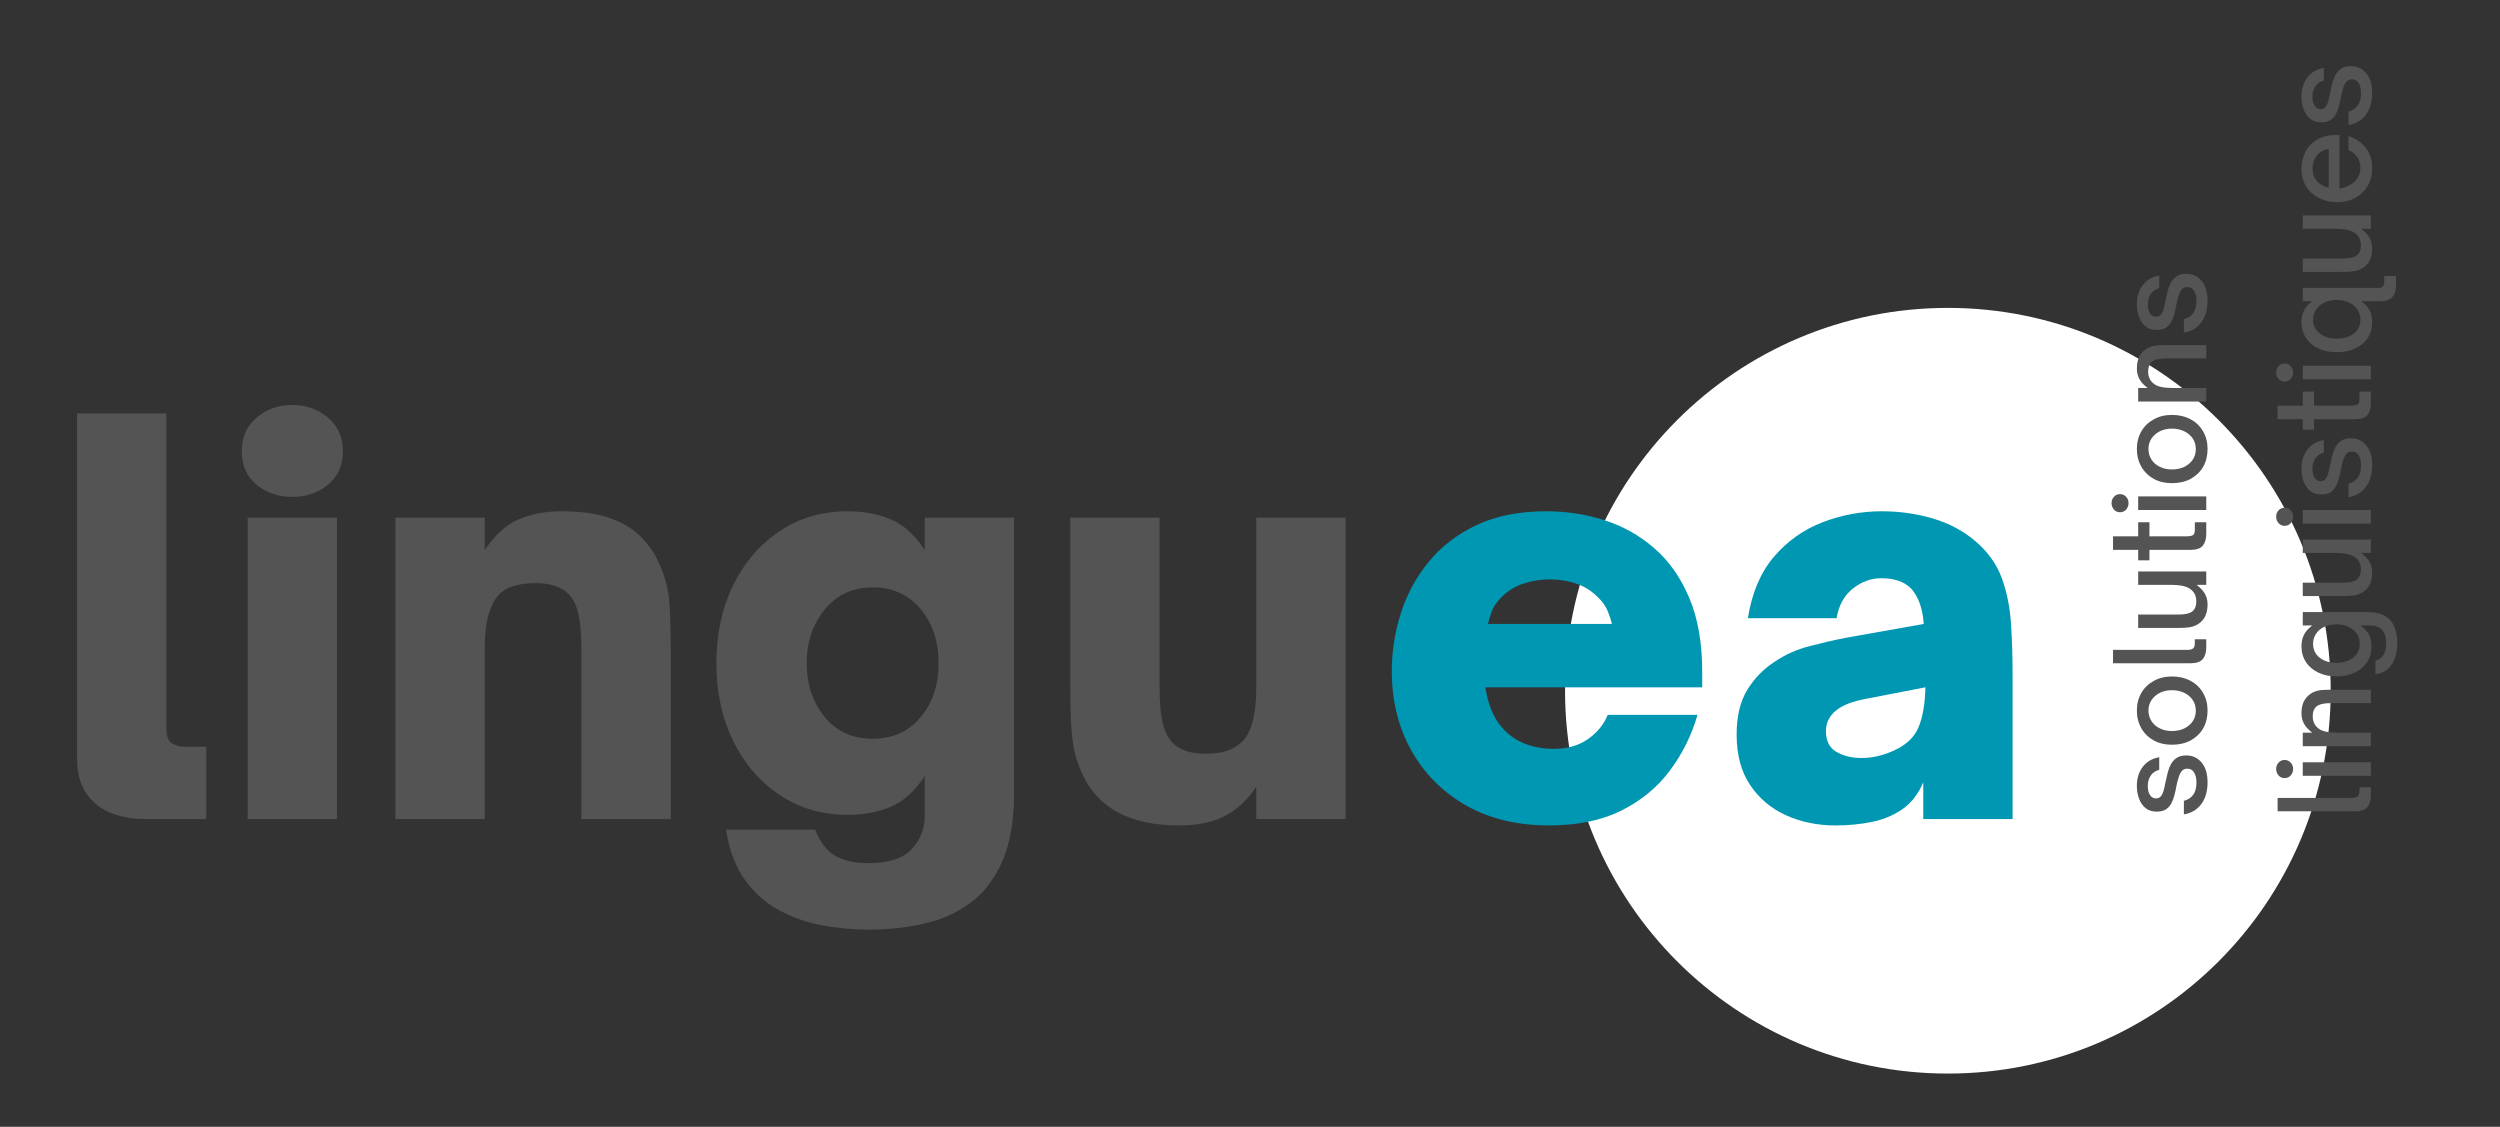 <?xml version="1.0" encoding="UTF-8" standalone="no"?><!DOCTYPE svg PUBLIC "-//W3C//DTD SVG 1.1//EN" "http://www.w3.org/Graphics/SVG/1.1/DTD/svg11.dtd"><svg width="100%" height="100%" viewBox="0 0 1329 599" version="1.1" xmlns="http://www.w3.org/2000/svg" xmlns:xlink="http://www.w3.org/1999/xlink" xml:space="preserve" xmlns:serif="http://www.serif.com/" style="fill-rule:evenodd;clip-rule:evenodd;stroke-linejoin:round;stroke-miterlimit:2;"><rect x="0" y="0" width="1329" height="599" fill="#333333" stroke="none"/><rect id="Plan-de-travail1" serif:id="Plan de travail1" x="0" y="0" width="1328.69" height="598.292" style="fill:none;"/><g id="_1f96330bb1" serif:id="1f96330bb1"><g><g><clipPath id="_clip1"><path d="M1035.49,163.676c-112.391,-0 -203.516,91.124 -203.516,203.516c0,112.391 91.125,203.515 203.516,203.515c112.392,0 203.516,-91.124 203.516,-203.515c-0,-112.392 -91.124,-203.516 -203.516,-203.516Z"/></clipPath><g clip-path="url(#_clip1)"><rect x="831.976" y="163.676" width="407.031" height="407.031" style="fill:#fff;fill-rule:nonzero;"/></g></g></g><g><g><path d="M109.628,435.421l-31.945,-0c-11.632,-0 -20.659,-2.778 -27.083,-8.334c-6.424,-5.555 -9.635,-13.411 -9.635,-23.611l-0,-183.68l47.482,-0l0,167.274c0,4.34 1.064,7.096 3.212,8.247c2.192,1.106 4.253,1.649 6.163,1.649l11.806,-0l-0,38.455Z" style="fill:#545454;fill-rule:nonzero;"/></g></g><g><g><path d="M155.361,264.153c-7.291,0 -13.606,-2.126 -18.923,-6.423c-5.274,-4.341 -7.899,-10.265 -7.899,-17.795c-0,-7.574 2.625,-13.564 7.899,-17.969c5.317,-4.449 11.632,-6.684 18.923,-6.684c7.336,-0 13.651,2.235 18.924,6.684c5.317,4.405 7.986,10.395 7.986,17.969c0,7.53 -2.669,13.454 -7.986,17.795c-5.273,4.297 -11.588,6.423 -18.924,6.423Zm23.785,171.268l-47.482,-0l-0,-160.243l47.482,-0l0,160.243Z" style="fill:#545454;fill-rule:nonzero;"/></g></g><g><g><path d="M257.678,435.421l-47.483,-0l-0,-160.243l47.483,-0l-0,17.274c5.425,-8.095 11.48,-13.563 18.142,-16.406c6.706,-2.821 14.323,-4.254 22.83,-4.254c10.525,0 19.227,1.281 26.128,3.82c6.88,2.56 12.348,5.968 16.407,10.243c4.036,4.232 7.118,8.767 9.201,13.628c3.168,7.01 4.991,14.019 5.469,21.007c0.455,6.945 0.694,15.408 0.694,25.347l0,89.584l-47.482,-0l-0,-90.104c-0,-7.921 -0.521,-14.193 -1.563,-18.837c-1.042,-4.623 -2.778,-8.16 -5.208,-10.591c-3.776,-3.927 -9.614,-5.902 -17.535,-5.902c-4.861,-0 -9.093,0.607 -12.674,1.823c-3.602,1.215 -6.423,3.342 -8.507,6.336c-1.866,2.67 -3.298,6.12 -4.34,10.33c-1.042,4.232 -1.562,9.853 -1.562,16.841l-0,90.104Z" style="fill:#545454;fill-rule:nonzero;"/></g></g><g><g><path d="M461.901,494.188c-8.29,0 -16.536,-0.759 -24.74,-2.257c-8.159,-1.519 -15.842,-4.21 -23.003,-8.073c-7.183,-3.819 -13.26,-9.245 -18.229,-16.232c-4.991,-6.945 -8.312,-15.799 -9.983,-26.563l47.396,0c2.648,6.771 6.272,11.415 10.851,13.976c4.622,2.539 10.438,3.819 17.448,3.819c10.698,0 18.359,-2.495 23.003,-7.465c4.623,-4.991 6.945,-10.764 6.945,-17.361l-0,-21.528c-5.274,8.116 -11.329,13.585 -18.143,16.406c-6.771,2.843 -14.388,4.254 -22.83,4.254c-13.541,-0 -25.607,-3.516 -36.198,-10.59c-10.546,-7.053 -18.793,-16.667 -24.739,-28.82c-5.903,-12.153 -8.854,-25.868 -8.854,-41.146c-0,-15.451 2.951,-29.253 8.854,-41.406c5.946,-12.153 14.193,-21.745 24.739,-28.819c10.591,-7.053 22.657,-10.591 36.198,-10.591c8.442,0 16.059,1.433 22.83,4.254c6.814,2.843 12.869,8.311 18.143,16.406l-0,-17.274l47.482,-0l0,146.701c0,14.28 -2.04,26.15 -6.076,35.59c-4.058,9.419 -9.614,16.797 -16.667,22.136c-7.074,5.382 -15.278,9.136 -24.653,11.284c-9.331,2.192 -19.249,3.299 -29.774,3.299Zm1.997,-101.476c10.525,0 19.01,-3.776 25.434,-11.371c6.423,-7.639 9.635,-17.209 9.635,-28.733c0,-11.675 -3.212,-21.311 -9.635,-28.906c-6.424,-7.639 -14.909,-11.458 -25.434,-11.458c-10.547,-0 -19.011,3.906 -25.434,11.718c-6.424,7.813 -9.636,17.362 -9.636,28.646c0,11.111 3.147,20.573 9.462,28.386c6.293,7.812 14.844,11.718 25.608,11.718Z" style="fill:#545454;fill-rule:nonzero;"/></g></g><g><g><path d="M626.855,438.806c-26.172,0 -43.382,-9.223 -51.65,-27.691c-1.736,-3.754 -3.038,-7.508 -3.906,-11.285c-0.825,-3.754 -1.432,-8.355 -1.823,-13.802c-0.347,-5.49 -0.521,-12.586 -0.521,-21.267l0,-89.583l47.483,-0l-0,90.191c-0,7.877 0.521,14.106 1.562,18.663c1.042,4.514 2.778,8.073 5.209,10.677c3.754,3.993 9.592,5.99 17.534,5.99c5.252,-0 9.571,-0.695 12.934,-2.084c3.408,-1.432 6.164,-3.494 8.247,-6.163c3.928,-5.252 5.903,-14.28 5.903,-27.083l-0,-90.191l47.482,-0l0,160.243l-47.482,-0l-0,-17.275c-4.688,7.184 -10.308,12.414 -16.84,15.712c-6.489,3.299 -14.54,4.948 -24.132,4.948Z" style="fill:#545454;fill-rule:nonzero;"/></g></g><g><g><path d="M823.56,438.806c-16.971,0 -31.727,-3.559 -44.271,-10.677c-12.5,-7.161 -22.2,-16.927 -29.08,-29.253c-6.901,-12.37 -10.33,-26.476 -10.33,-42.275c0,-10.178 1.563,-20.247 4.688,-30.208c3.125,-10.004 8.008,-19.141 14.67,-27.431c6.706,-8.268 15.234,-14.865 25.608,-19.791c10.351,-4.905 22.764,-7.379 37.239,-7.379c10.591,0 20.79,1.563 30.643,4.688c9.895,3.125 18.75,8.073 26.562,14.844c7.856,6.77 14.084,15.581 18.663,26.388c4.623,10.829 6.945,23.959 6.945,39.41l-0,8.247l-115.278,-0c1.324,8.637 4.036,15.494 8.16,20.573c3.407,4.166 7.508,7.248 12.326,9.201c4.796,1.975 10.113,2.951 15.972,2.951c7.162,0 13.238,-1.757 18.229,-5.295c4.97,-3.581 8.421,-7.834 10.33,-12.76l47.743,-0c-3.016,10.547 -7.812,20.291 -14.409,29.253c-6.598,8.985 -15.235,16.146 -25.868,21.528c-10.656,5.317 -23.503,7.986 -38.542,7.986Zm-32.552,-107.118l65.885,0c-0.412,-1.845 -1.128,-4.08 -2.17,-6.684c-1.042,-2.647 -2.864,-5.23 -5.469,-7.726c-3.428,-3.342 -7.291,-5.729 -11.632,-7.118c-4.296,-1.432 -8.897,-2.17 -13.802,-2.17c-4.687,0 -9.266,0.738 -13.715,2.17c-4.405,1.389 -8.312,3.776 -11.719,7.118c-2.669,2.67 -4.47,5.274 -5.382,7.813c-0.933,2.561 -1.606,4.752 -1.996,6.597Z" style="fill:#0097b2;fill-rule:nonzero;"/></g></g><g><g><path d="M975.796,438.806c-9.614,0 -18.381,-1.801 -26.302,-5.382c-7.943,-3.581 -14.302,-8.941 -19.098,-16.059c-4.817,-7.161 -7.204,-16.146 -7.204,-26.91c-0,-9.592 1.866,-17.491 5.642,-23.697c3.819,-6.185 8.637,-11.155 14.496,-14.931c5.599,-3.819 11.806,-6.597 18.577,-8.333c6.814,-1.78 13.238,-3.256 19.271,-4.427l41.493,-7.379c-0.586,-8.095 -2.756,-14.279 -6.511,-18.576c-3.602,-3.82 -8.941,-5.729 -16.059,-5.729c-5.512,-0 -10.568,1.866 -15.191,5.555c-4.579,3.646 -7.443,8.898 -8.593,15.712l-47.136,-0c2.083,-13.368 6.684,-24.241 13.802,-32.639c7.162,-8.377 15.821,-14.518 25.955,-18.403c10.178,-3.863 20.66,-5.816 31.424,-5.816c9.418,0 18.446,1.281 27.083,3.82c8.681,2.56 16.233,6.575 22.656,12.066c6.597,5.62 11.242,12.109 13.976,19.444c2.713,7.357 4.362,15.43 4.948,24.219c0.564,8.746 0.868,18.099 0.868,28.038l-0,76.042l-47.483,-0l0,-19.532c-2.669,6.25 -6.423,11.068 -11.284,14.41c-4.753,3.255 -10.2,5.469 -16.32,6.684c-6.076,1.216 -12.413,1.823 -19.01,1.823Zm13.802,-35.851c5.664,0 11.415,-1.323 17.274,-3.993c6.597,-2.994 10.959,-7.204 13.108,-12.586c2.192,-5.382 3.385,-12.37 3.559,-21.007l-29.08,5.642c-5.274,0.933 -9.332,1.975 -12.153,3.125c-2.843,1.107 -5.295,2.604 -7.378,4.514c-1.346,1.345 -2.387,2.821 -3.125,4.427c-0.76,1.562 -1.129,3.472 -1.129,5.729c0,5.1 1.867,8.746 5.643,10.938c3.754,2.148 8.181,3.211 13.281,3.211Z" style="fill:#0097b2;fill-rule:nonzero;"/></g></g><g><g><path d="M1173.54,416.004c0,2.908 -0.477,5.555 -1.389,7.986c-0.976,2.387 -2.387,4.34 -4.253,5.903c-1.845,1.562 -4.167,2.582 -6.944,3.038l-0,-7.205c2.083,-0.521 3.732,-1.584 4.947,-3.212c1.172,-1.606 1.737,-3.776 1.737,-6.51c-0,-2.127 -0.391,-3.906 -1.216,-5.295c-0.803,-1.389 -2.018,-2.084 -3.646,-2.084c-1.323,0 -2.343,0.478 -3.038,1.389c-0.694,0.868 -1.237,2.04 -1.649,3.472c-0.456,1.389 -0.825,2.908 -1.129,4.514c-0.282,1.563 -0.629,3.169 -1.041,4.775c-0.391,1.562 -0.955,3.016 -1.65,4.34c-0.737,1.345 -1.736,2.409 -2.951,3.212c-1.259,0.759 -2.864,1.128 -4.774,1.128c-2.431,0 -4.384,-0.607 -5.903,-1.823c-1.562,-1.258 -2.713,-2.908 -3.472,-4.948c-0.803,-2.083 -1.215,-4.362 -1.215,-6.857c-0,-4.037 1.041,-7.422 3.125,-10.157c2.083,-2.777 5.013,-4.47 8.767,-5.121l-0,6.684c-2.127,0.586 -3.668,1.649 -4.601,3.212c-0.976,1.519 -1.476,3.298 -1.476,5.382c0,2.083 0.413,3.711 1.216,4.861c0.759,1.172 1.801,1.736 3.125,1.736c1.172,-0 2.061,-0.391 2.691,-1.215c0.651,-0.868 1.128,-1.953 1.475,-3.299c0.348,-1.324 0.673,-2.778 0.955,-4.34c0.348,-1.606 0.738,-3.234 1.129,-4.861c0.412,-1.671 0.998,-3.169 1.736,-4.514c0.759,-1.389 1.779,-2.474 3.038,-3.299c1.28,-0.868 2.951,-1.302 5.035,-1.302c3.429,0 6.163,1.28 8.246,3.82c2.084,2.495 3.125,6.033 3.125,10.59Z" style="fill:#545454;fill-rule:nonzero;"/></g></g><g><g><path d="M1173.54,377.753c0,3.537 -0.781,6.684 -2.343,9.462c-1.606,2.734 -3.842,4.861 -6.684,6.423c-2.887,1.519 -6.185,2.257 -9.896,2.257c-3.646,0 -6.858,-0.738 -9.636,-2.257c-2.821,-1.562 -5.034,-3.689 -6.597,-6.423c-1.606,-2.778 -2.43,-5.925 -2.43,-9.462c-0,-3.581 0.824,-6.728 2.43,-9.462c1.563,-2.713 3.776,-4.818 6.597,-6.337c2.778,-1.562 5.99,-2.344 9.636,-2.344c3.646,0 6.922,0.76 9.809,2.257c2.843,1.52 5.078,3.646 6.684,6.424c1.627,2.734 2.43,5.881 2.43,9.462Zm-6.25,-0c0,-2.127 -0.542,-4.015 -1.649,-5.643c-1.085,-1.605 -2.604,-2.886 -4.514,-3.819c-1.91,-0.911 -4.08,-1.389 -6.51,-1.389c-2.431,0 -4.558,0.478 -6.424,1.389c-1.845,0.933 -3.32,2.214 -4.427,3.819c-1.085,1.628 -1.649,3.516 -1.649,5.643c-0,2.083 0.564,3.971 1.649,5.642c1.042,1.628 2.517,2.908 4.427,3.82c1.866,0.933 3.993,1.389 6.424,1.389c2.495,-0 4.687,-0.456 6.597,-1.389c1.91,-0.977 3.429,-2.279 4.514,-3.907c1.041,-1.606 1.562,-3.472 1.562,-5.555Z" style="fill:#545454;fill-rule:nonzero;"/></g></g><g><g><path d="M1172.85,339.838l-0,4.253c-0,2.669 -0.608,4.753 -1.823,6.25c-1.259,1.519 -3.494,2.257 -6.684,2.257l-41.059,0l-0,-7.118l39.323,-0c1.389,-0 2.43,-0.217 3.125,-0.694c0.694,-0.456 1.041,-1.433 1.041,-2.952l0,-1.996l6.077,-0Z" style="fill:#545454;fill-rule:nonzero;"/></g></g><g><g><path d="M1173.54,321.321c0,5.273 -1.953,8.919 -5.902,10.937c-1.086,0.586 -2.388,0.998 -3.907,1.215c-1.497,0.239 -3.429,0.348 -5.816,0.348l-21.267,-0l-0,-7.118l21.354,-0c3.711,-0 6.294,-0.63 7.726,-1.91c1.215,-1.15 1.823,-2.821 1.823,-5.035c-0,-2.604 -0.825,-4.622 -2.518,-6.076c-1.041,-0.977 -2.43,-1.671 -4.166,-2.084c-1.78,-0.455 -4.21,-0.694 -7.292,-0.694l-16.927,-0l-0,-7.118l36.198,-0l-0,7.118l-5.122,-0c2.04,1.562 3.516,3.168 4.427,4.774c0.912,1.628 1.389,3.516 1.389,5.643Z" style="fill:#545454;fill-rule:nonzero;"/></g></g><g><g><path d="M1172.85,277.648l-0,6.163c-0,2.669 -0.608,4.752 -1.823,6.25c-1.259,1.519 -3.494,2.257 -6.684,2.257l-21.701,-0l-0,5.555l-5.99,0l-0,-5.555l-13.368,-0l-0,-7.205l13.368,-0l-0,-7.465l5.99,-0l-0,7.465l19.791,-0c1.281,-0 2.322,-0.174 3.125,-0.521c0.825,-0.347 1.215,-1.345 1.215,-3.038l0,-3.906l6.077,-0Z" style="fill:#545454;fill-rule:nonzero;"/></g></g><g><g><path d="M1131.53,267.453c0,1.345 -0.434,2.496 -1.302,3.472c-0.868,0.933 -1.931,1.389 -3.211,1.389c-1.324,0 -2.388,-0.456 -3.212,-1.389c-0.868,-0.976 -1.302,-2.127 -1.302,-3.472c-0,-1.324 0.434,-2.452 1.302,-3.385c0.824,-0.912 1.888,-1.389 3.212,-1.389c1.28,-0 2.343,0.477 3.211,1.389c0.868,0.933 1.302,2.061 1.302,3.385Zm41.32,-3.559l-0,7.205l-36.198,-0l-0,-7.205l36.198,-0Z" style="fill:#545454;fill-rule:nonzero;"/></g></g><g><g><path d="M1173.54,238.708c0,3.538 -0.781,6.684 -2.343,9.462c-1.606,2.735 -3.842,4.861 -6.684,6.424c-2.887,1.519 -6.185,2.257 -9.896,2.257c-3.646,-0 -6.858,-0.738 -9.636,-2.257c-2.821,-1.563 -5.034,-3.689 -6.597,-6.424c-1.606,-2.778 -2.43,-5.924 -2.43,-9.462c-0,-3.58 0.824,-6.727 2.43,-9.461c1.563,-2.713 3.776,-4.818 6.597,-6.337c2.778,-1.563 5.99,-2.344 9.636,-2.344c3.646,0 6.922,0.76 9.809,2.257c2.843,1.519 5.078,3.646 6.684,6.424c1.627,2.734 2.43,5.881 2.43,9.461Zm-6.25,0c0,-2.126 -0.542,-4.014 -1.649,-5.642c-1.085,-1.606 -2.604,-2.886 -4.514,-3.819c-1.91,-0.912 -4.08,-1.389 -6.51,-1.389c-2.431,-0 -4.558,0.477 -6.424,1.389c-1.845,0.933 -3.32,2.213 -4.427,3.819c-1.085,1.628 -1.649,3.516 -1.649,5.642c-0,2.084 0.564,3.972 1.649,5.643c1.042,1.627 2.517,2.908 4.427,3.819c1.866,0.933 3.993,1.389 6.424,1.389c2.495,0 4.687,-0.456 6.597,-1.389c1.91,-0.976 3.429,-2.278 4.514,-3.906c1.041,-1.606 1.562,-3.472 1.562,-5.556Z" style="fill:#545454;fill-rule:nonzero;"/></g></g><g><g><path d="M1172.85,206.262l-0,7.205l-36.198,-0l-0,-7.205l5.035,-0c-2.127,-1.606 -3.603,-3.234 -4.427,-4.861c-0.868,-1.606 -1.302,-3.407 -1.302,-5.382c-0,-3.06 0.585,-5.469 1.736,-7.205c1.106,-1.736 2.474,-2.995 4.079,-3.819c1.628,-0.803 3.277,-1.259 4.948,-1.389c1.693,-0.109 3.277,-0.174 4.775,-0.174l21.354,0l-0,7.118l-21.354,0c-3.69,0 -6.272,0.651 -7.726,1.91c-1.215,1.172 -1.823,2.843 -1.823,5.035c0,1.345 0.239,2.517 0.695,3.559c0.412,0.998 1.02,1.823 1.822,2.517c1.042,0.998 2.431,1.693 4.167,2.083c1.736,0.413 4.167,0.608 7.292,0.608l16.927,-0Z" style="fill:#545454;fill-rule:nonzero;"/></g></g><g><g><path d="M1173.54,159.941c0,2.908 -0.477,5.556 -1.389,7.986c-0.976,2.387 -2.387,4.341 -4.253,5.903c-1.845,1.563 -4.167,2.583 -6.944,3.038l-0,-7.205c2.083,-0.52 3.732,-1.584 4.947,-3.211c1.172,-1.606 1.737,-3.776 1.737,-6.511c-0,-2.127 -0.391,-3.906 -1.216,-5.295c-0.803,-1.389 -2.018,-2.083 -3.646,-2.083c-1.323,-0 -2.343,0.477 -3.038,1.389c-0.694,0.868 -1.237,2.04 -1.649,3.472c-0.456,1.389 -0.825,2.908 -1.129,4.514c-0.282,1.562 -0.629,3.168 -1.041,4.774c-0.391,1.563 -0.955,3.017 -1.65,4.34c-0.737,1.346 -1.736,2.409 -2.951,3.212c-1.259,0.76 -2.864,1.129 -4.774,1.129c-2.431,-0 -4.384,-0.608 -5.903,-1.823c-1.562,-1.259 -2.713,-2.908 -3.472,-4.948c-0.803,-2.084 -1.215,-4.362 -1.215,-6.858c-0,-4.036 1.041,-7.422 3.125,-10.156c2.083,-2.778 5.013,-4.471 8.767,-5.122l-0,6.684c-2.127,0.586 -3.668,1.65 -4.601,3.212c-0.976,1.519 -1.476,3.299 -1.476,5.382c0,2.083 0.413,3.711 1.216,4.861c0.759,1.172 1.801,1.736 3.125,1.736c1.172,0 2.061,-0.39 2.691,-1.215c0.651,-0.868 1.128,-1.953 1.475,-3.299c0.348,-1.323 0.673,-2.777 0.955,-4.34c0.348,-1.606 0.738,-3.233 1.129,-4.861c0.412,-1.671 0.998,-3.168 1.736,-4.514c0.759,-1.389 1.779,-2.474 3.038,-3.298c1.28,-0.869 2.951,-1.303 5.035,-1.303c3.429,0 6.163,1.281 8.246,3.82c2.084,2.496 3.125,6.033 3.125,10.59Z" style="fill:#545454;fill-rule:nonzero;"/></g></g><g><g><path d="M1260.35,418.521l-0,4.254c-0,2.669 -0.608,4.752 -1.823,6.25c-1.259,1.519 -3.494,2.257 -6.684,2.257l-41.059,-0l-0,-7.118l39.323,-0c1.389,-0 2.43,-0.217 3.125,-0.695c0.694,-0.456 1.041,-1.432 1.041,-2.951l0,-1.997l6.077,0Z" style="fill:#545454;fill-rule:nonzero;"/></g></g><g><g><path d="M1219.03,408.771c0,1.346 -0.434,2.496 -1.302,3.473c-0.868,0.933 -1.931,1.389 -3.211,1.389c-1.324,-0 -2.388,-0.456 -3.212,-1.389c-0.868,-0.977 -1.302,-2.127 -1.302,-3.473c-0,-1.323 0.434,-2.452 1.302,-3.385c0.824,-0.911 1.888,-1.389 3.212,-1.389c1.28,0 2.343,0.478 3.211,1.389c0.868,0.933 1.302,2.062 1.302,3.385Zm41.32,-3.559l-0,7.205l-36.198,0l-0,-7.205l36.198,0Z" style="fill:#545454;fill-rule:nonzero;"/></g></g><g><g><path d="M1260.35,389.489l-0,7.205l-36.198,-0l-0,-7.205l5.035,-0c-2.127,-1.606 -3.603,-3.234 -4.427,-4.861c-0.868,-1.606 -1.302,-3.408 -1.302,-5.382c-0,-3.06 0.585,-5.469 1.736,-7.205c1.106,-1.736 2.474,-2.995 4.079,-3.82c1.628,-0.803 3.277,-1.258 4.948,-1.389c1.693,-0.108 3.277,-0.173 4.775,-0.173l21.354,-0l-0,7.118l-21.354,-0c-3.69,-0 -6.272,0.651 -7.726,1.91c-1.215,1.171 -1.823,2.843 -1.823,5.034c0,1.346 0.239,2.518 0.695,3.559c0.412,0.999 1.02,1.823 1.822,2.518c1.042,0.998 2.431,1.692 4.167,2.083c1.736,0.412 4.167,0.608 7.292,0.608l16.927,-0Z" style="fill:#545454;fill-rule:nonzero;"/></g></g><g><g><path d="M1274.41,342.039c0,2.431 -0.347,4.818 -1.041,7.119c-0.651,2.322 -1.823,4.34 -3.559,6.076c-1.693,1.693 -4.037,2.778 -7.032,3.299l0,-7.292c3.82,-1.085 5.73,-4.167 5.73,-9.202c-0,-3.342 -0.782,-5.772 -2.344,-7.291c-1.519,-1.498 -3.537,-2.257 -6.077,-2.257l-5.295,-0c2.257,1.693 3.82,3.385 4.688,5.121c0.824,1.693 1.215,3.69 1.215,5.99c0,3.19 -0.781,5.99 -2.344,8.42c-1.606,2.387 -3.819,4.232 -6.597,5.556c-2.821,1.345 -6.033,1.996 -9.635,1.996c-3.646,0 -6.858,-0.651 -9.636,-1.996c-2.821,-1.324 -5.034,-3.169 -6.597,-5.556c-1.606,-2.43 -2.43,-5.23 -2.43,-8.42c-0,-2.3 0.434,-4.34 1.302,-6.076c0.824,-1.737 2.3,-3.408 4.427,-5.035l-5.035,-0l-0,-7.118l34.375,-0c4.036,-0 7.227,0.738 9.549,2.17c2.3,1.454 3.928,3.429 4.861,5.903c0.976,2.495 1.475,5.36 1.475,8.593Zm-19.965,0.261c0,-2.083 -0.521,-3.906 -1.562,-5.469c-1.085,-1.562 -2.561,-2.778 -4.427,-3.646c-1.91,-0.868 -4.037,-1.302 -6.424,-1.302c-2.366,0 -4.471,0.434 -6.337,1.302c-1.91,0.868 -3.385,2.084 -4.427,3.646c-1.085,1.563 -1.649,3.386 -1.649,5.469c-0,2.04 0.564,3.819 1.649,5.382c1.107,1.519 2.582,2.669 4.427,3.472c1.866,0.825 3.971,1.215 6.337,1.215c2.322,0 4.427,-0.39 6.337,-1.215c1.866,-0.803 3.342,-1.953 4.427,-3.472c1.107,-1.498 1.649,-3.299 1.649,-5.382Z" style="fill:#545454;fill-rule:nonzero;"/></g></g><g><g><path d="M1261.04,304.362c0,5.274 -1.953,8.92 -5.902,10.938c-1.086,0.586 -2.388,0.998 -3.907,1.215c-1.497,0.239 -3.429,0.347 -5.816,0.347l-21.267,0l-0,-7.118l21.354,0c3.711,0 6.294,-0.629 7.726,-1.909c1.215,-1.151 1.823,-2.822 1.823,-5.035c-0,-2.604 -0.825,-4.623 -2.518,-6.077c-1.041,-0.976 -2.43,-1.671 -4.166,-2.083c-1.78,-0.456 -4.21,-0.694 -7.292,-0.694l-16.927,-0l-0,-7.118l36.198,-0l-0,7.118l-5.122,-0c2.04,1.562 3.516,3.168 4.427,4.774c0.912,1.628 1.389,3.516 1.389,5.642Z" style="fill:#545454;fill-rule:nonzero;"/></g></g><g><g><path d="M1219.03,274.665c0,1.346 -0.434,2.496 -1.302,3.472c-0.868,0.933 -1.931,1.389 -3.211,1.389c-1.324,0 -2.388,-0.456 -3.212,-1.389c-0.868,-0.976 -1.302,-2.126 -1.302,-3.472c-0,-1.324 0.434,-2.452 1.302,-3.385c0.824,-0.912 1.888,-1.389 3.212,-1.389c1.28,-0 2.343,0.477 3.211,1.389c0.868,0.933 1.302,2.061 1.302,3.385Zm41.32,-3.559l-0,7.205l-36.198,-0l-0,-7.205l36.198,0Z" style="fill:#545454;fill-rule:nonzero;"/></g></g><g><g><path d="M1261.04,247.396c0,2.908 -0.477,5.556 -1.389,7.986c-0.976,2.387 -2.387,4.341 -4.253,5.903c-1.845,1.563 -4.167,2.583 -6.944,3.038l-0,-7.205c2.083,-0.52 3.732,-1.584 4.947,-3.211c1.172,-1.606 1.737,-3.776 1.737,-6.511c-0,-2.127 -0.391,-3.906 -1.216,-5.295c-0.803,-1.389 -2.018,-2.083 -3.646,-2.083c-1.323,-0 -2.343,0.477 -3.038,1.389c-0.694,0.868 -1.237,2.04 -1.649,3.472c-0.456,1.389 -0.825,2.908 -1.129,4.514c-0.282,1.562 -0.629,3.168 -1.041,4.774c-0.391,1.563 -0.955,3.017 -1.65,4.34c-0.737,1.346 -1.736,2.409 -2.951,3.212c-1.259,0.76 -2.864,1.129 -4.774,1.129c-2.431,-0 -4.384,-0.608 -5.903,-1.823c-1.562,-1.259 -2.713,-2.908 -3.472,-4.948c-0.803,-2.084 -1.215,-4.362 -1.215,-6.858c-0,-4.036 1.041,-7.422 3.125,-10.156c2.083,-2.778 5.013,-4.471 8.767,-5.122l-0,6.684c-2.127,0.586 -3.668,1.65 -4.601,3.212c-0.976,1.519 -1.476,3.299 -1.476,5.382c0,2.083 0.413,3.711 1.216,4.861c0.759,1.172 1.801,1.736 3.125,1.736c1.172,0 2.061,-0.39 2.691,-1.215c0.651,-0.868 1.128,-1.953 1.475,-3.299c0.348,-1.323 0.673,-2.777 0.955,-4.34c0.348,-1.606 0.738,-3.233 1.129,-4.861c0.412,-1.671 0.998,-3.168 1.736,-4.514c0.759,-1.389 1.779,-2.474 3.038,-3.298c1.28,-0.868 2.951,-1.302 5.035,-1.302c3.429,-0 6.163,1.28 8.246,3.819c2.084,2.496 3.125,6.033 3.125,10.59Z" style="fill:#545454;fill-rule:nonzero;"/></g></g><g><g><path d="M1260.35,208.19l-0,6.164c-0,2.669 -0.608,4.752 -1.823,6.25c-1.259,1.519 -3.494,2.257 -6.684,2.257l-21.701,-0l-0,5.555l-5.99,0l-0,-5.555l-13.368,-0l-0,-7.205l13.368,-0l-0,-7.466l5.99,0l-0,7.466l19.791,-0c1.281,-0 2.322,-0.174 3.125,-0.521c0.825,-0.347 1.215,-1.346 1.215,-3.038l0,-3.907l6.077,0Z" style="fill:#545454;fill-rule:nonzero;"/></g></g><g><g><path d="M1219.03,197.996c0,1.345 -0.434,2.495 -1.302,3.472c-0.868,0.933 -1.931,1.389 -3.211,1.389c-1.324,-0 -2.388,-0.456 -3.212,-1.389c-0.868,-0.977 -1.302,-2.127 -1.302,-3.472c-0,-1.324 0.434,-2.453 1.302,-3.386c0.824,-0.911 1.888,-1.389 3.212,-1.389c1.28,0 2.343,0.478 3.211,1.389c0.868,0.933 1.302,2.062 1.302,3.386Zm41.32,-3.559l-0,7.205l-36.198,-0l-0,-7.205l36.198,-0Z" style="fill:#545454;fill-rule:nonzero;"/></g></g><g><g><path d="M1273.71,146.769l-0,4.427c-0,3.081 -0.673,5.338 -1.997,6.77c-1.28,1.454 -3.342,2.171 -6.163,2.171l-10.33,-0c2.257,1.692 3.798,3.385 4.601,5.121c0.803,1.693 1.215,3.646 1.215,5.903c0,3.255 -0.781,6.076 -2.343,8.507c-1.606,2.387 -3.842,4.232 -6.684,5.555c-2.822,1.346 -6.099,1.997 -9.809,1.997c-3.69,-0 -6.945,-0.651 -9.723,-1.997c-2.821,-1.323 -5.034,-3.168 -6.597,-5.555c-1.606,-2.431 -2.43,-5.252 -2.43,-8.507c-0,-2.257 0.434,-4.254 1.302,-5.99c0.824,-1.736 2.3,-3.407 4.427,-5.034l-5.035,-0l-0,-7.118l40.538,-0c1.085,-0 1.823,-0.283 2.17,-0.869c0.391,-0.564 0.608,-1.388 0.608,-2.43l-0,-2.951l6.25,-0Zm-18.924,23.177c0,-2.084 -0.521,-3.907 -1.562,-5.469c-1.085,-1.563 -2.561,-2.778 -4.427,-3.646c-1.91,-0.911 -4.102,-1.389 -6.597,-1.389c-2.474,0 -4.645,0.478 -6.511,1.389c-1.91,0.868 -3.385,2.127 -4.427,3.733c-1.085,1.562 -1.649,3.363 -1.649,5.382c-0,2.04 0.564,3.819 1.649,5.382c1.107,1.519 2.604,2.669 4.514,3.472c1.866,0.824 3.993,1.215 6.424,1.215c2.43,0 4.6,-0.391 6.51,-1.215c1.91,-0.803 3.429,-1.953 4.514,-3.472c1.041,-1.563 1.562,-3.342 1.562,-5.382Z" style="fill:#545454;fill-rule:nonzero;"/></g></g><g><g><path d="M1261.04,132.051c0,5.274 -1.953,8.919 -5.902,10.938c-1.086,0.586 -2.388,0.998 -3.907,1.215c-1.497,0.239 -3.429,0.347 -5.816,0.347l-21.267,0l-0,-7.118l21.354,0c3.711,0 6.294,-0.629 7.726,-1.91c1.215,-1.15 1.823,-2.821 1.823,-5.034c-0,-2.604 -0.825,-4.623 -2.518,-6.077c-1.041,-0.976 -2.43,-1.671 -4.166,-2.083c-1.78,-0.456 -4.21,-0.694 -7.292,-0.694l-16.927,-0l-0,-7.119l36.198,0l-0,7.119l-5.122,-0c2.04,1.562 3.516,3.168 4.427,4.774c0.912,1.627 1.389,3.515 1.389,5.642Z" style="fill:#545454;fill-rule:nonzero;"/></g></g><g><g><path d="M1261.04,89.42c0,3.602 -0.803,6.749 -2.43,9.462c-1.606,2.669 -3.82,4.774 -6.597,6.337c-2.822,1.519 -6.033,2.256 -9.636,2.256c-2.43,0 -4.774,-0.368 -7.031,-1.128c-2.257,-0.738 -4.275,-1.866 -6.077,-3.385c-1.779,-1.498 -3.211,-3.342 -4.253,-5.556c-1.042,-2.192 -1.562,-4.774 -1.562,-7.726c-0,-3.125 0.672,-6.033 1.996,-8.767c1.346,-2.713 3.364,-4.905 6.076,-6.597c2.735,-1.671 6.142,-2.518 10.243,-2.518l1.91,0l0,28.386c1.454,-0.109 2.756,-0.456 3.906,-1.042c2.214,-0.868 3.972,-2.17 5.296,-3.906c1.28,-1.736 1.909,-3.689 1.909,-5.903c0,-2.43 -0.607,-4.449 -1.823,-6.076c-1.258,-1.606 -2.777,-2.778 -4.513,-3.472l-0,-7.466c2.322,0.76 4.427,1.888 6.336,3.386c1.91,1.519 3.451,3.385 4.601,5.642c1.085,2.257 1.649,4.948 1.649,8.073Zm-23.09,10.33l0,-20.573c-0.521,0.065 -1.063,0.173 -1.649,0.347c-0.63,0.174 -1.237,0.434 -1.823,0.781c-1.671,0.868 -2.952,2.149 -3.82,3.82c-0.868,1.627 -1.302,3.385 -1.302,5.295c0,4.167 1.715,7.183 5.122,9.028c0.586,0.347 1.193,0.651 1.823,0.868c0.586,0.173 1.128,0.325 1.649,0.434Z" style="fill:#545454;fill-rule:nonzero;"/></g></g><g><g><path d="M1261.04,49.55c0,2.908 -0.477,5.556 -1.389,7.986c-0.976,2.388 -2.387,4.341 -4.253,5.903c-1.845,1.563 -4.167,2.583 -6.944,3.038l-0,-7.204c2.083,-0.521 3.732,-1.585 4.947,-3.212c1.172,-1.606 1.737,-3.776 1.737,-6.511c-0,-2.126 -0.391,-3.906 -1.216,-5.295c-0.803,-1.389 -2.018,-2.083 -3.646,-2.083c-1.323,-0 -2.343,0.477 -3.038,1.389c-0.694,0.868 -1.237,2.04 -1.649,3.472c-0.456,1.389 -0.825,2.908 -1.129,4.514c-0.282,1.562 -0.629,3.168 -1.041,4.774c-0.391,1.563 -0.955,3.017 -1.65,4.34c-0.737,1.346 -1.736,2.409 -2.951,3.212c-1.259,0.76 -2.864,1.129 -4.774,1.129c-2.431,-0 -4.384,-0.608 -5.903,-1.823c-1.562,-1.259 -2.713,-2.908 -3.472,-4.948c-0.803,-2.083 -1.215,-4.362 -1.215,-6.858c-0,-4.036 1.041,-7.422 3.125,-10.156c2.083,-2.778 5.013,-4.47 8.767,-5.122l-0,6.685c-2.127,0.585 -3.668,1.649 -4.601,3.211c-0.976,1.519 -1.476,3.299 -1.476,5.382c0,2.084 0.413,3.711 1.216,4.861c0.759,1.172 1.801,1.736 3.125,1.736c1.172,0 2.061,-0.39 2.691,-1.215c0.651,-0.868 1.128,-1.953 1.475,-3.298c0.348,-1.324 0.673,-2.778 0.955,-4.341c0.348,-1.606 0.738,-3.233 1.129,-4.861c0.412,-1.671 0.998,-3.168 1.736,-4.514c0.759,-1.389 1.779,-2.474 3.038,-3.298c1.28,-0.868 2.951,-1.302 5.035,-1.302c3.429,-0 6.163,1.28 8.246,3.819c2.084,2.496 3.125,6.033 3.125,10.59Z" style="fill:#545454;fill-rule:nonzero;"/></g></g></g></svg>